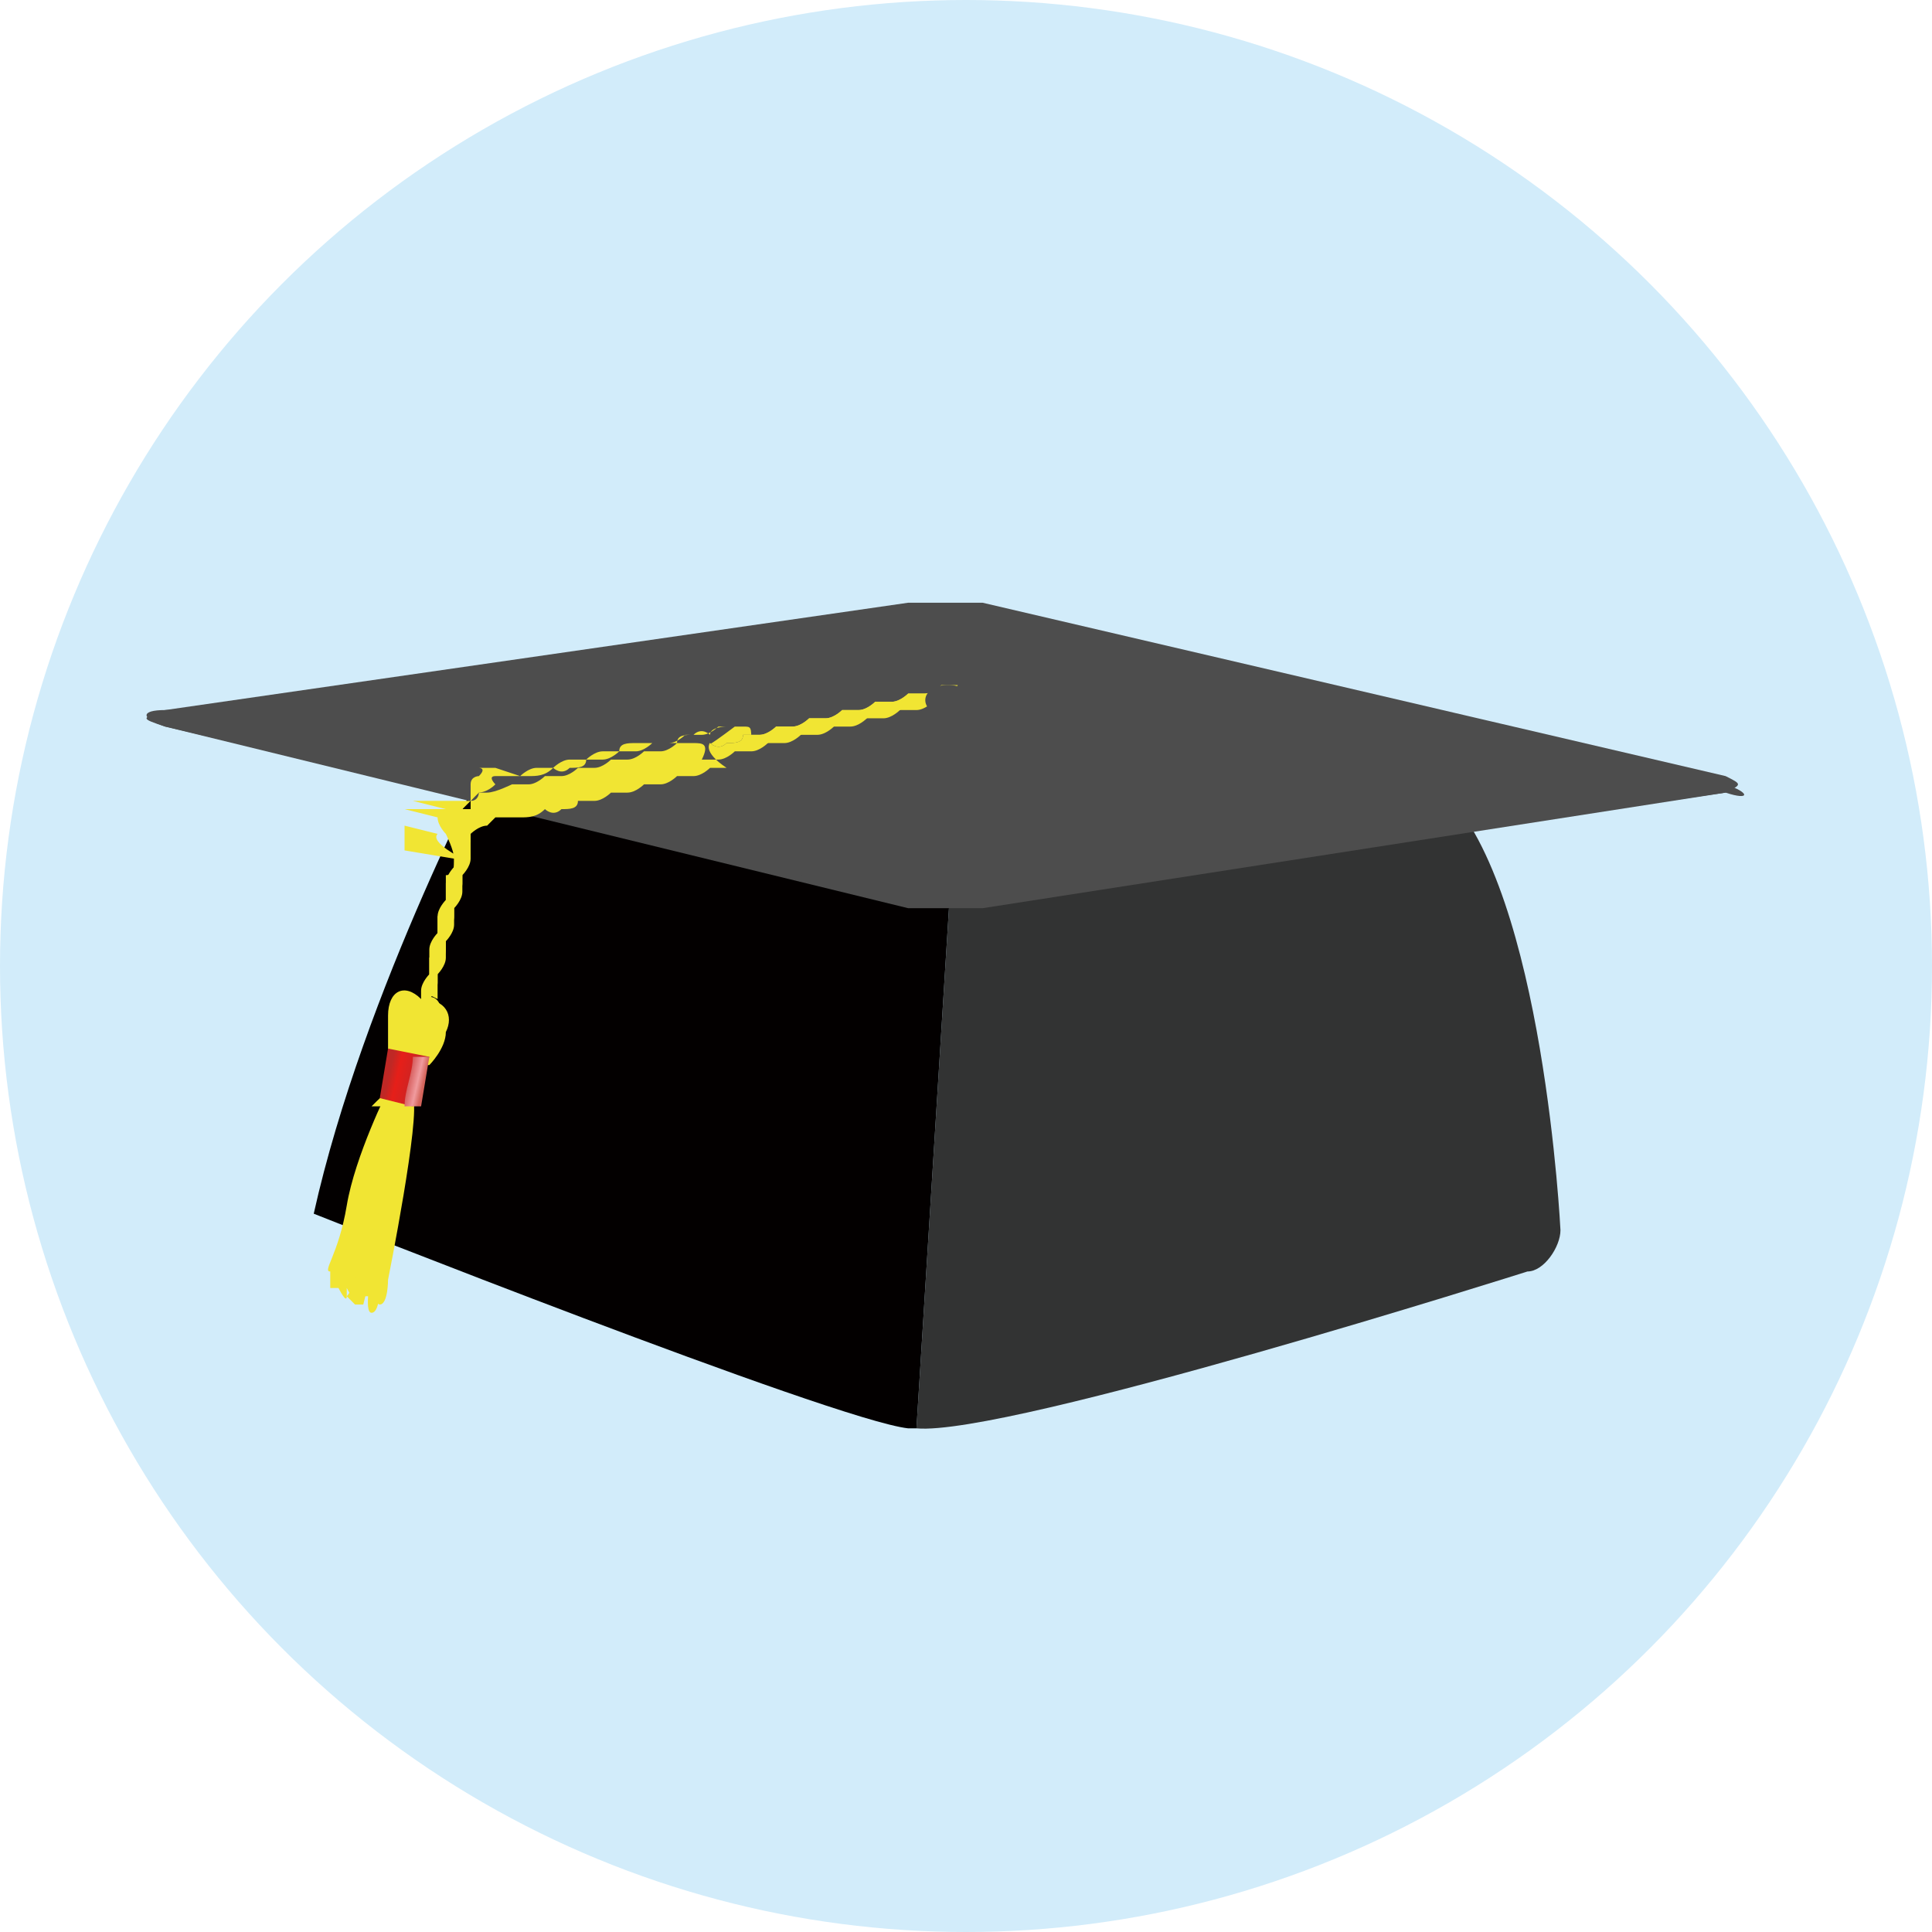 <?xml version="1.0" encoding="utf-8"?>
<!-- Generator: Adobe Illustrator 19.0.0, SVG Export Plug-In . SVG Version: 6.00 Build 0)  -->
<svg version="1.1" id="レイヤー_1" xmlns="http://www.w3.org/2000/svg" xmlns:xlink="http://www.w3.org/1999/xlink" x="0px"
	 y="0px" viewBox="0 0 23.4 23.4" enable-background="new 0 0 23.4 23.4" xml:space="preserve">
<circle fill="#D2ECFA" cx="11.7" cy="11.7" r="11.7"/>
<g>
	<path fill="#323333" d="M18.9,14.9c0,0-0.2-4.1-1.4-5.3l-5.9-0.3l-0.5,8c1.1,0.1,7.4-1.9,7.4-1.9C18.7,15.4,18.9,15.1,18.9,14.9z"
		/>
	<path fill="#030000" d="M6,9c0,0-1.6,3-2.2,5.7c0,0,6.3,2.5,7.2,2.6c0,0,0,0,0.1,0l0.5-8L6,9z"/>
	<g>
		<path fill="#4D4D4D" d="M11.9,11c-0.3,0-0.7,0-0.9,0L2,8.8C1.7,8.7,1.7,8.7,2,8.6l9-1.3c0.3,0,0.7,0,0.9,0l9,2.1
			c0.2,0.1,0.2,0.1,0,0.2L11.9,11z"/>
		<path fill="#4D4D4D" d="M20.9,9.5l-0.3-0.1l-8.7,1.2c-0.3,0-0.7,0-0.9,0l-8.7-2L2,8.6c-0.3,0-0.3,0.1,0,0.2l9,2.1
			c0.2,0.1,0.7,0.1,0.9,0l9-1.3C21.2,9.7,21.2,9.6,20.9,9.5z"/>
	</g>
	<g>
		<path id="XMLID_2_" fill="#F1E533" d="M11.5,8.4C11.5,8.4,11.5,8.4,11.5,8.4c-0.1,0-0.2,0.1-0.2,0.1c0,0-0.1,0-0.2,0
			c-0.1,0-0.2,0.1-0.2,0.1c0,0-0.1,0-0.2,0c-0.1,0-0.2,0.1-0.2,0.1c0,0-0.1,0-0.2,0c-0.1,0-0.2,0.1-0.2,0.1c0,0-0.1,0-0.2,0
			c-0.1,0-0.2,0.1-0.2,0.1c0,0-0.1,0-0.2,0c-0.1,0-0.2,0.1-0.2,0.1c0,0-0.1,0-0.2,0C9.1,8.8,9.1,8.8,9,8.8c0,0-0.1,0-0.2,0l0,0v0
			c0,0-0.2,0-0.2,0.1c0,0-0.1-0.1-0.2,0c-0.1,0-0.2,0-0.2,0.1c0,0-0.1,0-0.2,0C8,9,7.9,9,7.9,9c0,0-0.1,0-0.2,0C7.6,9,7.5,9,7.5,9.1
			c0,0-0.1,0-0.2,0c-0.1,0-0.2,0.1-0.2,0.1c0,0-0.1,0-0.2,0c-0.1,0-0.2,0.1-0.2,0.1c0,0-0.1,0-0.2,0c-0.1,0-0.2,0.1-0.2,0.1
			c0,0-0.3-0.1-0.3-0.1l-0.2,0v0c0,0,0.1,0,0,0.1c0,0,0,0,0,0c0,0,0,0,0,0c0,0,0,0,0,0c0,0,0,0,0,0c0,0,0,0,0,0c0,0,0,0,0,0l0,0
			c0,0,0,0,0,0c0,0,0,0,0,0c0,0,0,0,0,0c0,0-0.1,0-0.1,0.1C5.7,9.5,5.7,9.6,5.7,9.7c0,0,0,0-0.1,0.1c0,0,0,0,0,0.1c0,0,0,0,0,0
			c0,0,0,0,0,0l0,0c0,0,0,0,0,0c0,0.1,0,0.2,0,0.2c0,0-0.1,0.1-0.1,0.2c0,0.1,0,0.2,0,0.2c0,0-0.1,0.1-0.1,0.2c0,0.1,0,0.2,0,0.2
			c0,0-0.1,0.1-0.1,0.2c0,0.1,0,0.2,0,0.2c0,0-0.1,0.1-0.1,0.2c0,0.1,0,0.2,0,0.3c0,0-0.1,0.1-0.1,0.2l0,0l0.2,0.1l0,0
			c0-0.1,0-0.2,0-0.3c0,0,0.1-0.1,0.1-0.2c0-0.1,0-0.2,0-0.2c0,0,0.1-0.1,0.1-0.2c0-0.1,0-0.2,0-0.2c0,0,0.1-0.1,0.1-0.2
			c0-0.1,0-0.2,0-0.2c0,0,0.1-0.1,0.1-0.2c0-0.1,0-0.2,0-0.3c0,0-0.3-0.2-0.3-0.3c0,0-0.4-0.1-0.4-0.1l0,0c0,0,0.4,0,0.4,0
			c0,0,0.2,0,0.2,0c0,0,0.1,0,0.1,0c0,0,0.1-0.1,0.1-0.1c0,0,0.1,0,0.2-0.1c0,0-0.1-0.1,0-0.1c0,0,0,0,0,0l0.1,0c0,0,0,0,0,0
			c0,0-0.1,0-0.1,0c0,0,0.1,0,0.1,0c0,0,0.1,0,0.1,0c0,0,0,0,0,0c0,0,0,0,0.1,0c0,0-0.1,0,0,0c0,0-0.1,0-0.1,0v0l0.2,0
			c0.1,0,0.2,0,0.3-0.1c0,0,0.1,0.1,0.2,0c0.1,0,0.2,0,0.2-0.1c0,0,0.1,0,0.2,0c0.1,0,0.2-0.1,0.2-0.1c0,0,0.1,0,0.2,0
			c0.1,0,0.2-0.1,0.2-0.1c0,0,0.1,0,0.2,0c0.1,0,0.2-0.1,0.2-0.1c0,0,0.1,0,0.2,0c0.1,0,0.2-0.1,0.2-0.1c0,0,0.1,0,0.2,0
			C8.5,9.1,8.6,9,8.6,9c0,0,0.1,0.1,0.2,0c0,0,0,0,0,0v0l0,0C8.9,9,9,9,9,8.9c0,0,0.1,0,0.2,0c0.1,0,0.2-0.1,0.2-0.1
			c0,0,0.1,0,0.2,0c0.1,0,0.2-0.1,0.2-0.1c0,0,0.1,0,0.2,0c0.1,0,0.2-0.1,0.2-0.1c0,0,0.1,0,0.2,0c0.1,0,0.2-0.1,0.2-0.1
			c0,0,0.1,0,0.2,0c0.1,0,0.2-0.1,0.2-0.1c0,0,0.1,0,0.2,0c0.1,0,0.2-0.1,0.2-0.1c0,0,0.1,0,0.2,0c0,0,0,0,0,0L11.5,8.4z"/>
		<path id="XMLID_1_" fill="#F1E533" d="M11.5,8.4C11.5,8.4,11.5,8.4,11.5,8.4C11.5,8.4,11.5,8.4,11.5,8.4l0,0.1c0,0,0,0,0,0
			c-0.1,0-0.2,0-0.2,0c0,0-0.1,0.1-0.2,0.1c-0.1,0-0.2,0-0.2,0c0,0-0.1,0.1-0.2,0.1c-0.1,0-0.2,0-0.2,0c0,0-0.1,0.1-0.2,0.1
			c-0.1,0-0.2,0-0.2,0c0,0-0.1,0.1-0.2,0.1c-0.1,0-0.2,0-0.2,0c0,0-0.1,0.1-0.2,0.1c-0.1,0-0.2,0-0.2,0c0,0-0.1,0.1-0.2,0.1
			c-0.1,0-0.2,0-0.2,0c0,0-0.1,0.1-0.2,0.1l0,0v0c0,0,0,0,0,0c-0.1,0-0.2,0-0.2,0C8.6,9,8.5,9,8.4,9C8.3,9,8.3,9,8.2,9
			c0,0-0.1,0.1-0.2,0.1c-0.1,0-0.2,0-0.2,0c0,0-0.1,0.1-0.2,0.1c-0.1,0-0.2,0-0.2,0c0,0-0.1,0.1-0.2,0.1c-0.1,0-0.2,0-0.2,0
			c0,0-0.1,0.1-0.2,0.1c-0.1,0-0.2,0-0.2,0c0,0-0.1,0.1-0.2,0.1c-0.1,0-0.2,0-0.2,0c0,0-0.2,0.1-0.3,0.1l-0.2,0v0c0,0,0.1,0,0.1,0
			c0,0,0,0,0,0c0,0,0,0,0,0c0,0-0.1,0-0.1,0c0,0-0.1,0-0.1,0c0,0,0,0,0,0c0,0,0.1,0,0.1,0c0,0,0.1,0,0.1,0l0,0c0,0,0,0,0,0
			c0,0,0,0.1-0.1,0.1C5.8,9.6,5.7,9.6,5.7,9.7c0,0,0,0.1,0,0.1c0,0,0,0,0,0c0,0-0.4,0-0.4,0l-0.4,0l0,0c0,0,0.4,0.1,0.4,0.1
			c0,0.1,0.1,0.2,0.1,0.2c0,0,0.1,0.2,0.1,0.3c0,0.1,0,0.2-0.1,0.2c0,0,0,0.1,0,0.3c0,0.1-0.1,0.2-0.1,0.2c0,0,0,0.1,0,0.3
			c0,0.1-0.1,0.2-0.1,0.2c0,0,0,0.1,0,0.2c0,0.1-0.1,0.2-0.1,0.2c0,0,0,0.1,0,0.3l0,0l-0.1,0c0,0,0,0,0,0l0,0l0.2,0.1l0,0
			c0-0.1,0-0.2,0-0.3c0,0,0.1-0.1,0.1-0.2c0-0.1,0-0.2,0-0.2c0,0,0.1-0.1,0.1-0.2c0-0.1,0-0.2,0-0.2c0,0,0.1-0.1,0.1-0.2
			c0-0.1,0-0.2,0-0.2c0,0,0.1-0.1,0.1-0.2c0-0.1,0-0.2,0-0.3c0,0-0.4-0.2-0.3-0.3c0,0-0.4-0.1-0.4-0.1l0,0.3l0.6,0.1
			c0,0,0.1-0.1,0.1-0.1c0,0,0.1-0.1,0.1-0.1c0,0,0-0.1,0-0.1c0,0,0.1-0.1,0.2-0.1c0,0,0.1-0.1,0.1-0.1c0,0,0,0,0,0l-0.1,0
			c0,0-0.2,0-0.2,0c0,0,0,0,0,0c0,0,0.2,0,0.2,0c0,0,0.1,0,0.1,0c0,0,0,0,0.1,0c0,0,0,0,0.1,0c0,0-0.1,0,0,0c0,0-0.1,0-0.1,0v0
			l0.2,0c0.1,0,0.2,0,0.3-0.1c0,0,0.1,0.1,0.2,0c0.1,0,0.2,0,0.2-0.1c0,0,0.1,0,0.2,0c0.1,0,0.2-0.1,0.2-0.1c0,0,0.1,0,0.2,0
			c0.1,0,0.2-0.1,0.2-0.1c0,0,0.1,0,0.2,0c0.1,0,0.2-0.1,0.2-0.1c0,0,0.1,0,0.2,0c0.1,0,0.2-0.1,0.2-0.1c0,0,0.1,0,0.2,0
			C8.5,9.1,8.6,9,8.6,9c0,0,0.1,0.1,0.2,0c0,0,0,0,0,0v0l0,0C8.9,9,9,9,9,8.9c0,0,0.1,0,0.2,0c0.1,0,0.2-0.1,0.2-0.1
			c0,0,0.1,0,0.2,0c0.1,0,0.2-0.1,0.2-0.1c0,0,0.1,0,0.2,0c0.1,0,0.2-0.1,0.2-0.1c0,0,0.1,0,0.2,0c0.1,0,0.2-0.1,0.2-0.1
			c0,0,0.1,0,0.2,0c0.1,0,0.2-0.1,0.2-0.1c0,0,0.1,0,0.2,0c0.1,0,0.2-0.1,0.2-0.1c0,0,0.1,0,0.2,0c0,0,0,0,0,0L11.5,8.4z"/>
	</g>
	<g>
		<path fill="#F1E533" d="M5.1,12.1c-0.2-0.2-0.4-0.1-0.4,0.2c0,0.3,0,0.5,0,0.5l0.2,0l0,0l0.2,0c0,0,0.2-0.2,0.2-0.4
			C5.4,12.2,5.3,12,5.1,12.1z"/>
		<path fill="#F1E533" d="M4.7,13.2c0,0-0.4,0.8-0.5,1.4c-0.1,0.6-0.3,0.8-0.2,0.8C4,15.4,4,15.3,4,15.3s0,0.3,0,0.3
			c0.1,0,0.1,0,0.1,0s0.1,0.2,0.1,0.1c0-0.1,0-0.1,0-0.1s0.1,0.2,0.1,0.1c0-0.1,0-0.1,0-0.1l0.1,0.1l0.1,0l0.1-0.4
			c0,0-0.1,0.5,0,0.5c0.1,0,0.1-0.3,0.1-0.3s0.4-2,0.3-2.2"/>
		<g>
			<path fill="#F1E533" d="M4.6,13.5c-0.1,0.3-0.2,0.9-0.2,0.9s0.2-1,0.3-0.9c0.1,0,0.1,0.4,0,0.8c-0.1,0.4-0.4,1.2-0.4,1.2l0-0.1
				c0,0.2-0.1,0.3-0.1,0.3l0.1,0.1l0.1,0l0.1-0.4c0,0-0.1,0.5,0,0.5c0.1,0,0.1-0.3,0.1-0.3s0.4-2,0.3-2.2l-0.4,0
				C4.7,13.2,4.7,13.2,4.6,13.5z"/>
			<path fill="#F1E533" d="M5.2,12.3c-0.1,0.3-0.1,0.3-0.1,0.3l0-0.2c0,0.1,0,0.2-0.2,0.4c0,0-0.1,0.1-0.1,0.1l0.2,0l0,0l0.2,0
				c0,0,0.2-0.2,0.2-0.4c0.1-0.2,0-0.4-0.3-0.4C5.1,12.1,5.3,12,5.2,12.3z"/>
		</g>
		
			<linearGradient id="SVGID_1_" gradientUnits="userSpaceOnUse" x1="-20.02" y1="-77.323" x2="-19.558" y2="-77.323" gradientTransform="matrix(0.975 0.221 -0.221 0.975 7.144 92.803)">
			<stop  offset="5.618000e-03" style="stop-color:#BF2825"/>
			<stop  offset="0.23" style="stop-color:#E61F19"/>
			<stop  offset="1" style="stop-color:#B7282C"/>
		</linearGradient>
		<polygon fill="url(#SVGID_1_)" points="5,13.4 4.6,13.3 4.7,12.7 5.2,12.8 		"/>
		
			<linearGradient id="SVGID_2_" gradientUnits="userSpaceOnUse" x1="-19.872" y1="-77.319" x2="-18.946" y2="-77.319" gradientTransform="matrix(0.975 0.221 -0.221 0.975 7.144 92.803)">
			<stop  offset="5.618000e-03" style="stop-color:#BF2825"/>
			<stop  offset="0.23" style="stop-color:#F09B9E"/>
			<stop  offset="0.309" style="stop-color:#D4655C"/>
			<stop  offset="1" style="stop-color:#B7282C"/>
		</linearGradient>
		<path fill="url(#SVGID_2_)" d="M5.2,12.8l-0.2,0c0,0.2-0.1,0.4-0.1,0.6l0.2,0L5.2,12.8z"/>
	</g>
	<g>
		<ellipse transform="matrix(0.995 0.103 -0.103 0.995 0.939 -1.145)" fill="#4D4D4D" cx="11.5" cy="8.5" rx="0.3" ry="0.2"/>
		<path fill="#4D4D4D" d="M11.5,8.6c-0.1,0-0.2-0.1-0.2-0.2c0,0,0,0,0,0.1C11.3,8.6,11.4,8.7,11.5,8.6c0.1,0.1,0.2,0,0.2-0.1
			c0,0,0,0,0,0C11.7,8.6,11.6,8.6,11.5,8.6z"/>
	</g>
</g>
</svg>
